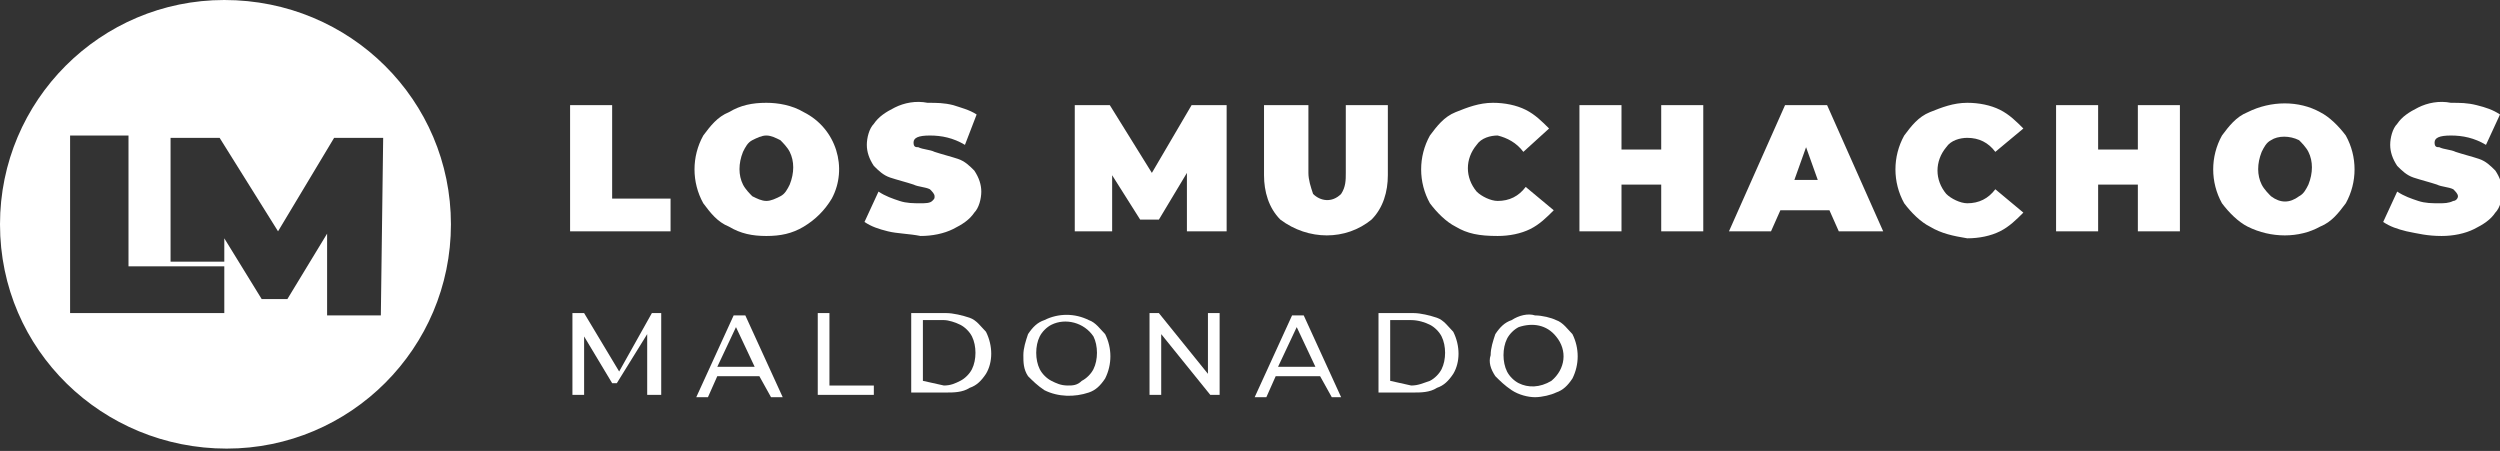 <?xml version="1.0" encoding="utf-8"?>
<!-- Generator: Adobe Illustrator 23.0.3, SVG Export Plug-In . SVG Version: 6.00 Build 0)  -->
<svg version="1.1" id="Capa_1" xmlns="http://www.w3.org/2000/svg" xmlns:xlink="http://www.w3.org/1999/xlink" x="0px" y="0px"
	 viewBox="0 0 107 19.3" style="enable-background:new 0 0 107 19.3;" xml:space="preserve">
<rect x="0" y="0" width="107" height="19.3" fill="#333333" stroke="none"/>
<style type="text/css">
	.st0{fill:#FFFFFF;}
</style>
<title>Logo_menu</title>
<path class="st0" d="M27.7,16.9v-2.6l-1.3,2.1h-0.2L25,14.4v2.5h-0.5v-3.5H25l1.5,2.5l1.4-2.5h0.4v3.5L27.7,16.9z"/>
<path class="st0" d="M32.5,16.1h-1.8l-0.4,0.9h-0.5l1.6-3.5h0.5l1.6,3.5h-0.5L32.5,16.1z M32.3,15.7l-0.8-1.7l-0.8,1.7H32.3z"/>
<path class="st0" d="M35,13.4h0.5v3.1h1.9v0.4H35V13.4z"/>
<path class="st0" d="M39,13.4h1.5c0.3,0,0.7,0.1,1,0.2c0.3,0.1,0.5,0.4,0.7,0.6c0.3,0.6,0.3,1.3,0,1.8c-0.2,0.3-0.4,0.5-0.7,0.6
	c-0.3,0.2-0.7,0.2-1,0.2H39V13.4z M40.4,16.5c0.3,0,0.5-0.1,0.7-0.2c0.2-0.1,0.4-0.3,0.5-0.5c0.2-0.4,0.2-1,0-1.4
	c-0.1-0.2-0.3-0.4-0.5-0.5c-0.2-0.1-0.5-0.2-0.7-0.2h-0.9v2.6L40.4,16.5z"/>
<path class="st0" d="M44.7,16.7c-0.3-0.2-0.5-0.4-0.7-0.6c-0.2-0.3-0.2-0.6-0.2-0.9c0-0.3,0.1-0.6,0.2-0.9c0.2-0.3,0.4-0.5,0.7-0.6
	c0.6-0.3,1.3-0.3,1.9,0c0.3,0.1,0.5,0.4,0.7,0.6c0.3,0.6,0.3,1.3,0,1.9c-0.2,0.3-0.4,0.5-0.7,0.6C46,17,45.3,17,44.7,16.7z
	 M46.3,16.3c0.2-0.1,0.4-0.3,0.5-0.5c0.2-0.4,0.2-1,0-1.4c-0.4-0.6-1.2-0.8-1.8-0.5c-0.2,0.1-0.4,0.3-0.5,0.5c-0.2,0.4-0.2,1,0,1.4
	c0.1,0.2,0.3,0.4,0.5,0.5c0.2,0.1,0.4,0.2,0.7,0.2C45.9,16.5,46.1,16.5,46.3,16.3L46.3,16.3z"/>
<path class="st0" d="M52.2,13.4v3.5h-0.4l-2.1-2.6v2.6h-0.5v-3.5h0.4l2.1,2.6v-2.6H52.2z"/>
<path class="st0" d="M56.5,16.1h-1.9l-0.4,0.9h-0.5l1.6-3.5h0.5l1.6,3.5H57L56.5,16.1z M56.3,15.7l-0.8-1.7l-0.8,1.7H56.3z"/>
<path class="st0" d="M59,13.4h1.5c0.3,0,0.7,0.1,1,0.2c0.3,0.1,0.5,0.4,0.7,0.6c0.3,0.6,0.3,1.3,0,1.8c-0.2,0.3-0.4,0.5-0.7,0.6
	c-0.3,0.2-0.7,0.2-1,0.2H59V13.4z M60.4,16.5c0.3,0,0.5-0.1,0.8-0.2c0.2-0.1,0.4-0.3,0.5-0.5c0.2-0.4,0.2-1,0-1.4
	c-0.1-0.2-0.3-0.4-0.5-0.5c-0.2-0.1-0.5-0.2-0.8-0.2h-0.9v2.6L60.4,16.5z"/>
<path class="st0" d="M64.7,16.7c-0.3-0.2-0.5-0.4-0.7-0.6c-0.2-0.3-0.3-0.6-0.2-0.9c0-0.3,0.1-0.6,0.2-0.9c0.2-0.3,0.4-0.5,0.7-0.6
	c0.3-0.2,0.7-0.3,1-0.2c0.3,0,0.7,0.1,0.9,0.2c0.3,0.1,0.5,0.4,0.7,0.6c0.3,0.6,0.3,1.3,0,1.9c-0.2,0.3-0.4,0.5-0.7,0.6
	C66.4,16.9,66,17,65.7,17C65.4,17,65,16.9,64.7,16.7z M66.4,16.3c0.6-0.5,0.7-1.3,0.2-1.9c-0.4-0.5-1-0.6-1.6-0.4
	c-0.2,0.1-0.4,0.3-0.5,0.5c-0.2,0.4-0.2,1,0,1.4c0.1,0.2,0.3,0.4,0.5,0.5C65.4,16.6,65.9,16.6,66.4,16.3L66.4,16.3z"/>
<path class="st0" d="M24.4,4.5h1.8v4h2.5v1.4h-4.3V4.5z"/>
<path class="st0" d="M31.2,9.7c-0.5-0.2-0.8-0.6-1.1-1c-0.5-0.9-0.5-2,0-2.9c0.3-0.4,0.6-0.8,1.1-1c0.5-0.3,1-0.4,1.6-0.4
	c0.5,0,1.1,0.1,1.6,0.4c1.4,0.7,1.9,2.4,1.2,3.7c-0.3,0.5-0.7,0.9-1.2,1.2c-0.5,0.3-1,0.4-1.6,0.4C32.2,10.1,31.7,10,31.2,9.7z
	 M33.4,8.4c0.2-0.1,0.3-0.3,0.4-0.5c0.2-0.5,0.2-1,0-1.4c-0.1-0.2-0.3-0.4-0.4-0.5c-0.2-0.1-0.4-0.2-0.6-0.2c-0.2,0-0.4,0.1-0.6,0.2
	c-0.2,0.1-0.3,0.3-0.4,0.5c-0.2,0.5-0.2,1,0,1.4c0.1,0.2,0.3,0.4,0.4,0.5c0.2,0.1,0.4,0.2,0.6,0.2C33,8.6,33.2,8.5,33.4,8.4
	L33.4,8.4z"/>
<path class="st0" d="M38,9.9c-0.4-0.1-0.7-0.2-1-0.4l0.6-1.3c0.3,0.2,0.6,0.3,0.9,0.4c0.3,0.1,0.6,0.1,0.9,0.1c0.2,0,0.4,0,0.5-0.1
	C40,8.5,40,8.5,40,8.4c0-0.1-0.1-0.2-0.2-0.3c-0.2-0.1-0.5-0.1-0.7-0.2c-0.3-0.1-0.7-0.2-1-0.3c-0.3-0.1-0.5-0.3-0.7-0.5
	c-0.2-0.3-0.3-0.6-0.3-0.9c0-0.3,0.1-0.7,0.3-0.9c0.2-0.3,0.5-0.5,0.9-0.7c0.4-0.2,0.9-0.3,1.4-0.2c0.4,0,0.7,0,1.1,0.1
	c0.3,0.1,0.7,0.2,1,0.4l-0.5,1.3c-0.5-0.3-1-0.4-1.5-0.4c-0.5,0-0.7,0.1-0.7,0.3s0.1,0.2,0.2,0.2c0.2,0.1,0.5,0.1,0.7,0.2
	c0.3,0.1,0.7,0.2,1,0.3c0.3,0.1,0.5,0.3,0.7,0.5c0.2,0.3,0.3,0.6,0.3,0.9c0,0.3-0.1,0.7-0.3,0.9c-0.2,0.3-0.5,0.5-0.9,0.7
	c-0.4,0.2-0.9,0.3-1.4,0.3C38.9,10,38.4,10,38,9.9z"/>
<path class="st0" d="M50.8,9.9V7.4l-1.2,2h-0.8l-1.2-1.9v2.4H46V4.5h1.5l1.8,2.9L51,4.5h1.5v5.4H50.8z"/>
<path class="st0" d="M54.8,9.4c-0.5-0.5-0.7-1.2-0.7-1.9v-3H56v2.9c0,0.3,0.1,0.6,0.2,0.9c0.3,0.3,0.8,0.4,1.2,0c0,0,0,0,0,0
	c0.2-0.3,0.2-0.6,0.2-0.9V4.5h1.8v3c0,0.7-0.2,1.4-0.7,1.9C57.6,10.3,56,10.3,54.8,9.4L54.8,9.4z"/>
<path class="st0" d="M62.3,9.7c-0.4-0.2-0.8-0.6-1.1-1c-0.5-0.9-0.5-2,0-2.9c0.3-0.4,0.6-0.8,1.1-1c0.5-0.2,1-0.4,1.6-0.4
	c0.5,0,1,0.1,1.4,0.3c0.4,0.2,0.7,0.5,1,0.8l-1.1,1c-0.3-0.4-0.7-0.6-1.1-0.7c-0.3,0-0.7,0.1-0.9,0.4c-0.5,0.6-0.5,1.4,0,2
	c0.2,0.2,0.6,0.4,0.9,0.4c0.5,0,0.9-0.2,1.2-0.6l1.2,1c-0.3,0.3-0.6,0.6-1,0.8c-0.4,0.2-0.9,0.3-1.4,0.3C63.3,10.1,62.8,10,62.3,9.7
	z"/>
<path class="st0" d="M72.9,4.5v5.4h-1.8v-2h-1.7v2h-1.8V4.5h1.8v1.9h1.7V4.5H72.9z"/>
<path class="st0" d="M78.3,9h-2.1l-0.4,0.9H74l2.4-5.4h1.8l2.4,5.4h-1.9L78.3,9z M77.8,7.7l-0.5-1.4l-0.5,1.4H77.8z"/>
<path class="st0" d="M82.6,9.7c-0.4-0.2-0.8-0.6-1.1-1c-0.5-0.9-0.5-2,0-2.9c0.3-0.4,0.6-0.8,1.1-1c0.5-0.2,1-0.4,1.6-0.4
	c0.5,0,1,0.1,1.4,0.3c0.4,0.2,0.7,0.5,1,0.8l-1.2,1c-0.3-0.4-0.7-0.6-1.2-0.6c-0.3,0-0.7,0.1-0.9,0.4c-0.5,0.6-0.5,1.4,0,2
	c0.2,0.2,0.6,0.4,0.9,0.4c0.5,0,0.9-0.2,1.2-0.6l1.2,1c-0.3,0.3-0.6,0.6-1,0.8c-0.4,0.2-0.9,0.3-1.4,0.3C83.6,10.1,83.1,10,82.6,9.7
	z"/>
<path class="st0" d="M93.3,4.5v5.4h-1.8v-2h-1.7v2h-1.8V4.5h1.8v1.9h1.7V4.5H93.3z"/>
<path class="st0" d="M96.2,9.7c-0.4-0.2-0.8-0.6-1.1-1c-0.5-0.9-0.5-2,0-2.9c0.3-0.4,0.6-0.8,1.1-1c1-0.5,2.2-0.5,3.1,0
	c0.4,0.2,0.8,0.6,1.1,1c0.5,0.9,0.5,2,0,2.9c-0.3,0.4-0.6,0.8-1.1,1C98.4,10.2,97.2,10.2,96.2,9.7z M98.4,8.4
	c0.2-0.1,0.3-0.3,0.4-0.5c0.2-0.5,0.2-1,0-1.4c-0.1-0.2-0.3-0.4-0.4-0.5c-0.4-0.2-0.9-0.2-1.2,0c-0.2,0.1-0.3,0.3-0.4,0.5
	c-0.2,0.5-0.2,1,0,1.4c0.1,0.2,0.3,0.4,0.4,0.5C97.6,8.7,98,8.7,98.4,8.4z"/>
<path class="st0" d="M103,9.9c-0.4-0.1-0.7-0.2-1-0.4l0.6-1.3c0.3,0.2,0.6,0.3,0.9,0.4c0.3,0.1,0.6,0.1,0.9,0.1c0.2,0,0.4,0,0.6-0.1
	c0.1,0,0.2-0.1,0.2-0.2c0-0.1-0.1-0.2-0.2-0.3c-0.2-0.1-0.5-0.1-0.7-0.2c-0.3-0.1-0.7-0.2-1-0.3c-0.3-0.1-0.5-0.3-0.7-0.5
	c-0.2-0.3-0.3-0.6-0.3-0.9c0-0.3,0.1-0.7,0.3-0.9c0.2-0.3,0.5-0.5,0.9-0.7c0.4-0.2,0.9-0.3,1.4-0.2c0.4,0,0.7,0,1.1,0.1
	c0.4,0.1,0.7,0.2,1,0.4l-0.6,1.3c-0.5-0.3-1-0.4-1.5-0.4c-0.5,0-0.7,0.1-0.7,0.3s0.1,0.2,0.2,0.2c0.2,0.1,0.5,0.1,0.7,0.2
	c0.3,0.1,0.7,0.2,1,0.3c0.3,0.1,0.5,0.3,0.7,0.5c0.2,0.3,0.3,0.6,0.3,0.9c0,0.3-0.1,0.7-0.3,0.9c-0.2,0.3-0.5,0.5-0.9,0.7
	c-0.4,0.2-0.9,0.3-1.4,0.3C103.9,10.1,103.5,10,103,9.9z"/>
<path class="st0" d="M19.3,9.6c0,5.3-4.3,9.6-9.6,9.6S0,15,0,9.6C0,4.3,4.3,0,9.6,0c0,0,0,0,0,0C15,0,19.3,4.3,19.3,9.6z M7.3,11.4
	H5.5V5.8H3v7.6h6.6v-2L7.3,11.4z M16.4,5.9h-2.1l-2.4,4l-2.5-4H7.3v5.3h2.3v-1l1.6,2.6h1.1L14,10v3.5h2.3L16.4,5.9z"/>
</svg>
